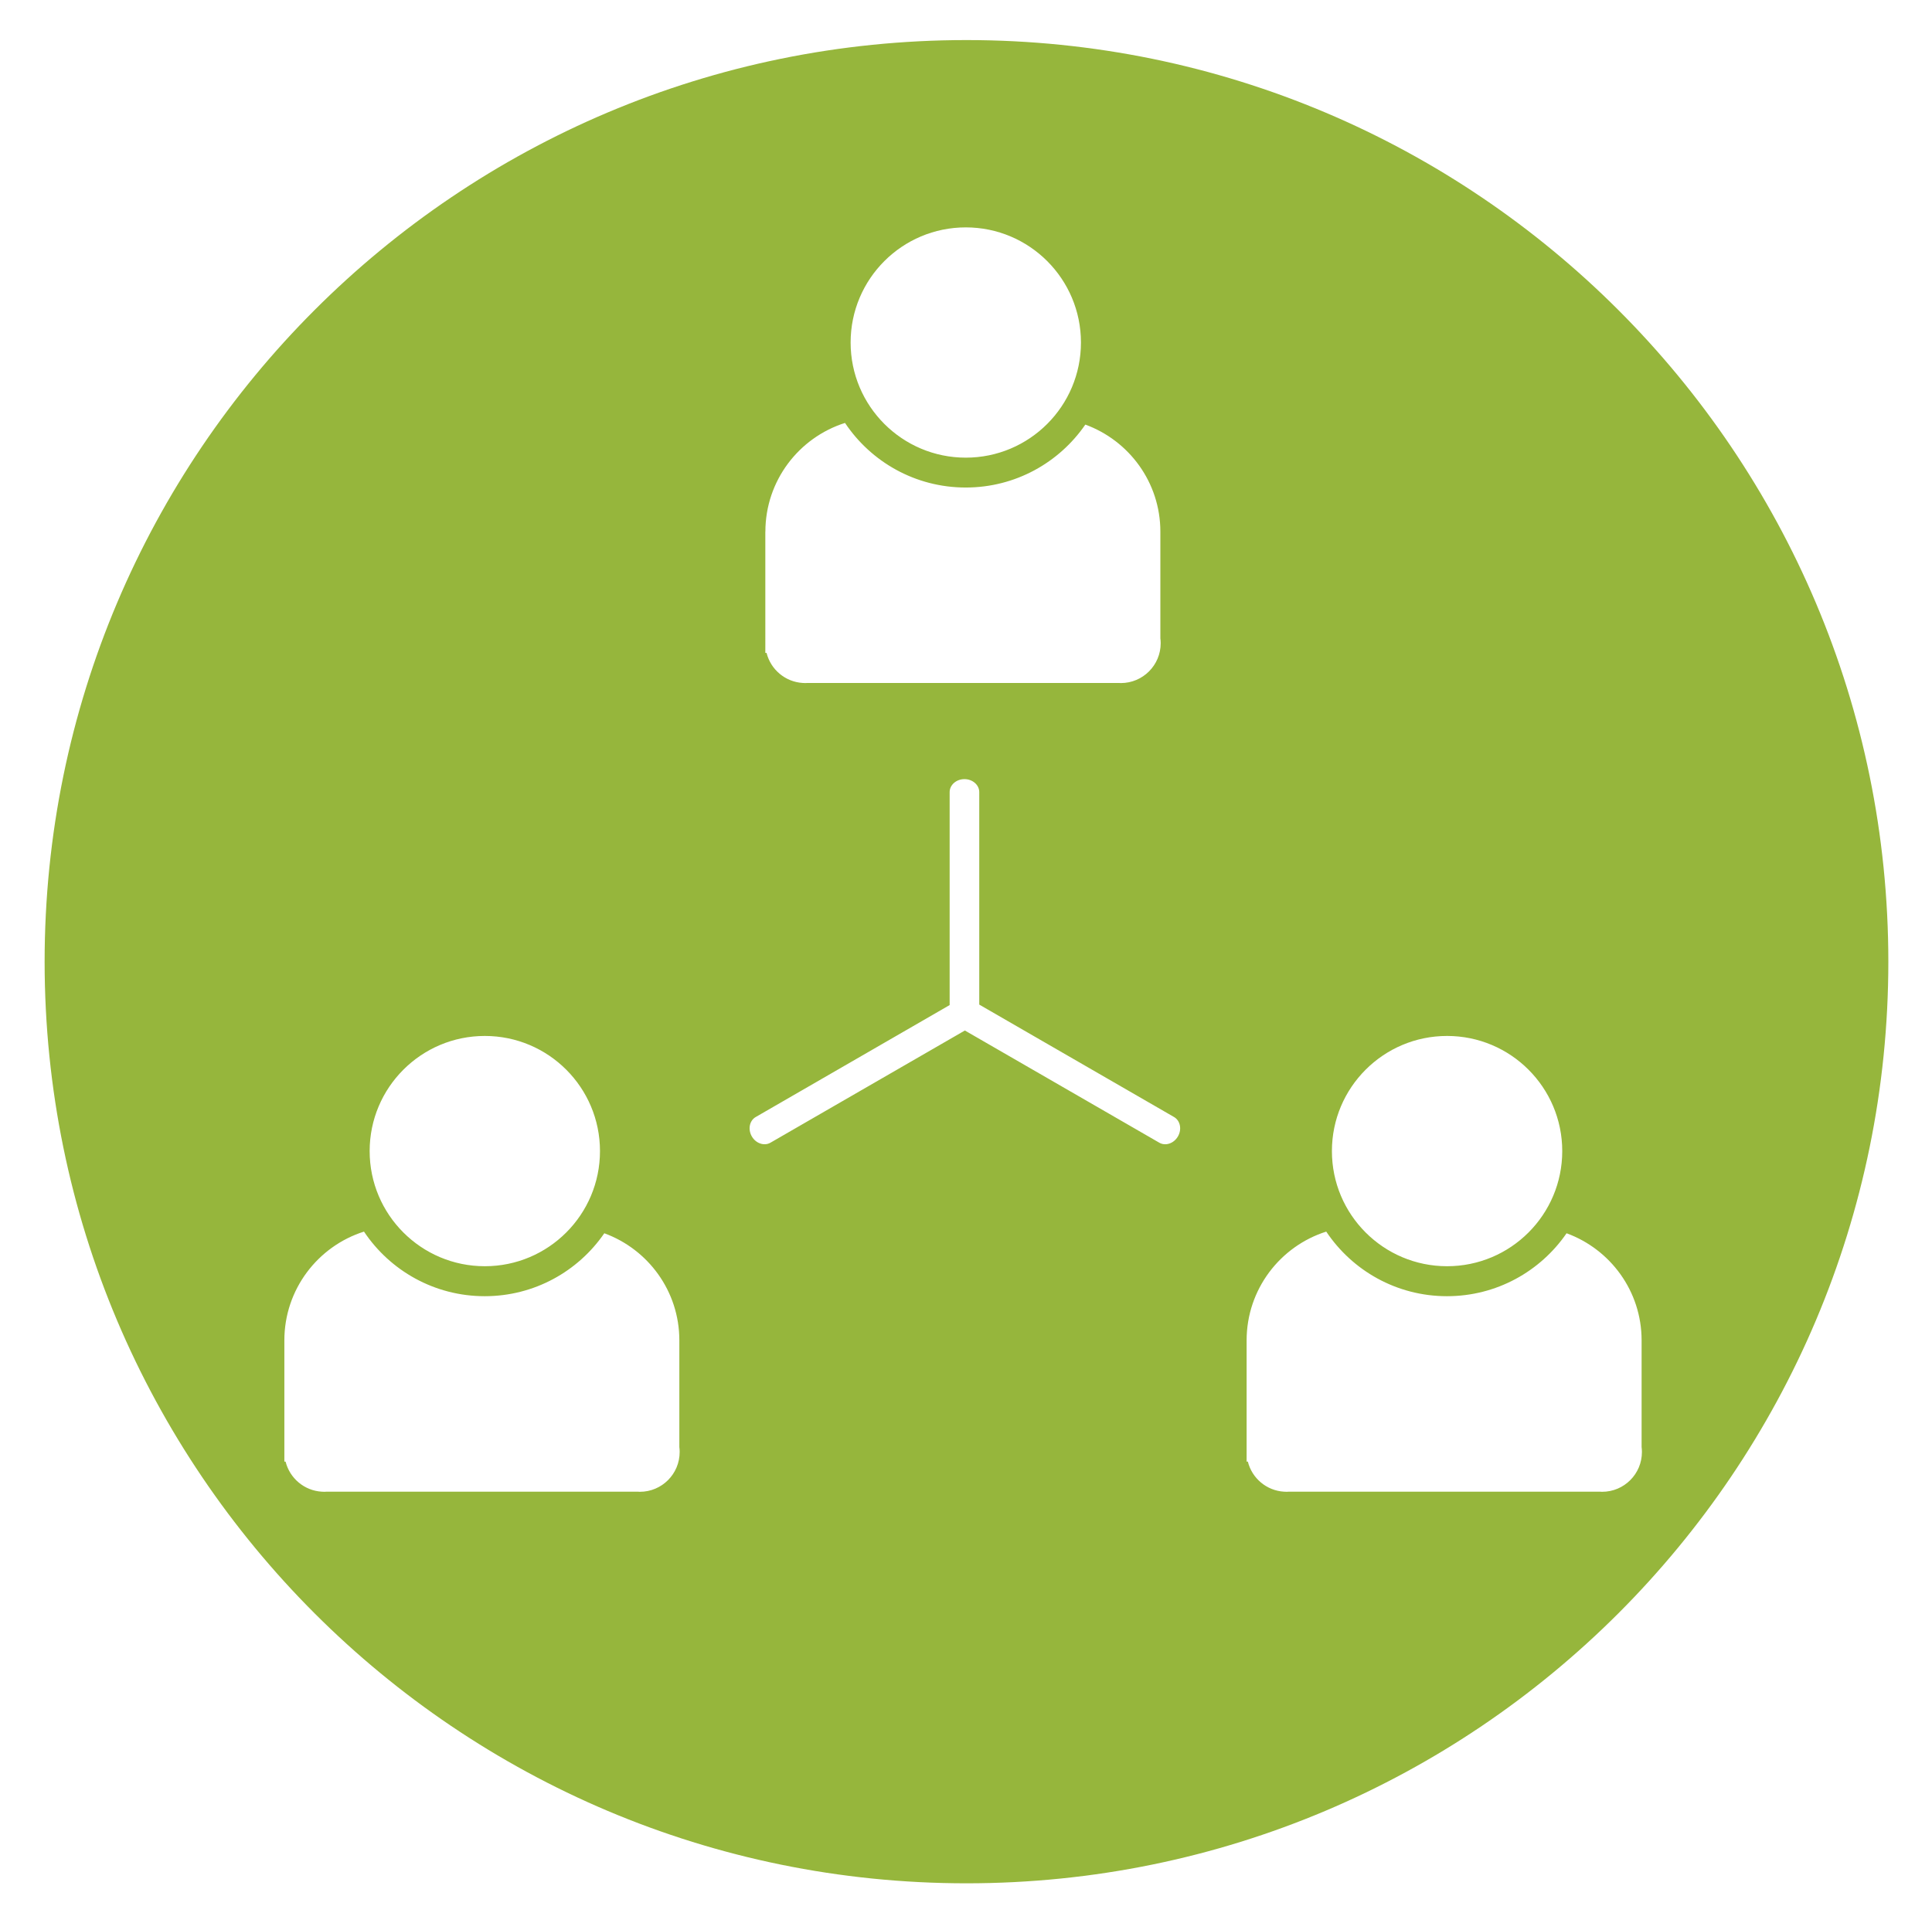 <?xml version="1.0" encoding="utf-8"?>
<!-- Generator: Adobe Illustrator 26.4.1, SVG Export Plug-In . SVG Version: 6.00 Build 0)  -->
<svg version="1.1" id="Layer_1" xmlns="http://www.w3.org/2000/svg" xmlns:xlink="http://www.w3.org/1999/xlink" x="0px" y="0px"
	 viewBox="0 0 361.52 360" style="enable-background:new 0 0 361.52 360;" xml:space="preserve">
<style type="text/css">
	.st0{fill:#96B63C;}
	.st1{fill:none;stroke:#FFFFFF;stroke-width:10;stroke-miterlimit:10;}
	.st2{fill:#7DA341;stroke:#FFFFFF;stroke-width:10;stroke-linecap:round;stroke-miterlimit:10;}
	.st3{fill:#FFFFFF;}
	.st4{fill:none;stroke:#FFFFFF;stroke-width:5;stroke-miterlimit:10;}
	.st5{fill:none;stroke:#FFFFFF;stroke-width:18;stroke-miterlimit:10;}
	.st6{fill:none;stroke:#FFFFFF;stroke-width:18;stroke-linecap:round;stroke-miterlimit:10;}
	.st7{fill:none;stroke:#FFFFFF;stroke-width:9;stroke-linecap:round;stroke-linejoin:round;stroke-miterlimit:10;}
	.st8{fill:none;stroke:#FFFFFF;stroke-width:7;stroke-linecap:round;stroke-miterlimit:10;}
	.st9{fill:none;stroke:#FFFFFF;stroke-width:16;stroke-linecap:round;stroke-miterlimit:10;}
	.st10{fill:#20476C;stroke:#FFFFFF;stroke-width:4;stroke-linecap:round;stroke-miterlimit:10;}
	.st11{fill:none;stroke:#96B63C;stroke-width:16;stroke-miterlimit:10;}
</style>
<path class="st0" d="M180.85,7.5C85.58,7.5,8.35,84.73,8.35,180s77.23,172.5,172.5,172.5c95.27,0,172.5-77.23,172.5-172.5
	S276.12,7.5,180.85,7.5z M270.78,193.9c11.9,0,21.55,9.65,21.55,21.55c0,11.9-9.65,21.55-21.55,21.55
	c-11.9,0-21.55-9.65-21.55-21.55C249.23,203.55,258.88,193.9,270.78,193.9z M180.72,42.56c11.9,0,21.55,9.65,21.55,21.55
	s-9.65,21.55-21.55,21.55c-11.9,0-21.55-9.65-21.55-21.55S168.81,42.56,180.72,42.56z M143.22,99.52c0-9.54,6.26-17.62,14.9-20.36
	c4.87,7.29,13.17,12.09,22.59,12.09c9.29,0,17.48-4.66,22.38-11.78c8.18,2.99,14.04,10.82,14.04,20.04v19.97
	c0.04,0.3,0.06,0.6,0.06,0.91c0,4.12-3.34,7.46-7.46,7.46c-0.13,0-0.26-0.01-0.39-0.02h-58.27c-0.13,0.01-0.26,0.02-0.39,0.02
	s-0.26-0.01-0.39-0.02h-0.08v0c-3.29-0.2-6-2.53-6.77-5.63h-0.23V99.52z M90.72,193.9c11.9,0,21.55,9.65,21.55,21.55
	c0,11.9-9.65,21.55-21.55,21.55s-21.55-9.65-21.55-21.55C69.17,203.55,78.82,193.9,90.72,193.9z M119.73,279.22
	c-0.13,0-0.26-0.01-0.39-0.02H61.07c-0.13,0.01-0.26,0.02-0.39,0.02s-0.26-0.01-0.39-0.02h-0.08v0c-3.29-0.2-6-2.53-6.77-5.63h-0.23
	v-22.69c0-9.54,6.26-17.62,14.9-20.36c4.87,7.29,13.17,12.09,22.59,12.09c9.29,0,17.48-4.66,22.38-11.78
	c8.18,2.99,14.04,10.82,14.04,20.04v19.97c0.04,0.3,0.06,0.6,0.06,0.91C127.19,275.88,123.85,279.22,119.73,279.22z M220.42,212.7
	c-0.77,1.33-2.33,1.85-3.49,1.18l-36.38-21l-36.38,21c-1.16,0.67-2.73,0.14-3.49-1.18c-0.76-1.32-0.44-2.94,0.72-3.62l36.3-20.96
	v-39.86c0-1.34,1.24-2.43,2.77-2.43c1.53,0,2.77,1.09,2.77,2.43v39.77l36.46,21.05C220.86,209.76,221.18,211.38,220.42,212.7z
	 M299.79,279.22c-0.13,0-0.26-0.01-0.39-0.02h-58.27c-0.13,0.01-0.26,0.02-0.39,0.02c-0.13,0-0.26-0.01-0.39-0.02h-0.08v0
	c-3.29-0.2-6-2.53-6.77-5.63h-0.23v-22.69c0-9.54,6.26-17.62,14.9-20.36c4.87,7.29,13.17,12.09,22.59,12.09
	c9.29,0,17.48-4.66,22.38-11.78c8.18,2.99,14.04,10.82,14.04,20.04v19.97c0.04,0.3,0.06,0.6,0.06,0.91
	C307.25,275.88,303.91,279.22,299.79,279.22z"/>
</svg>
